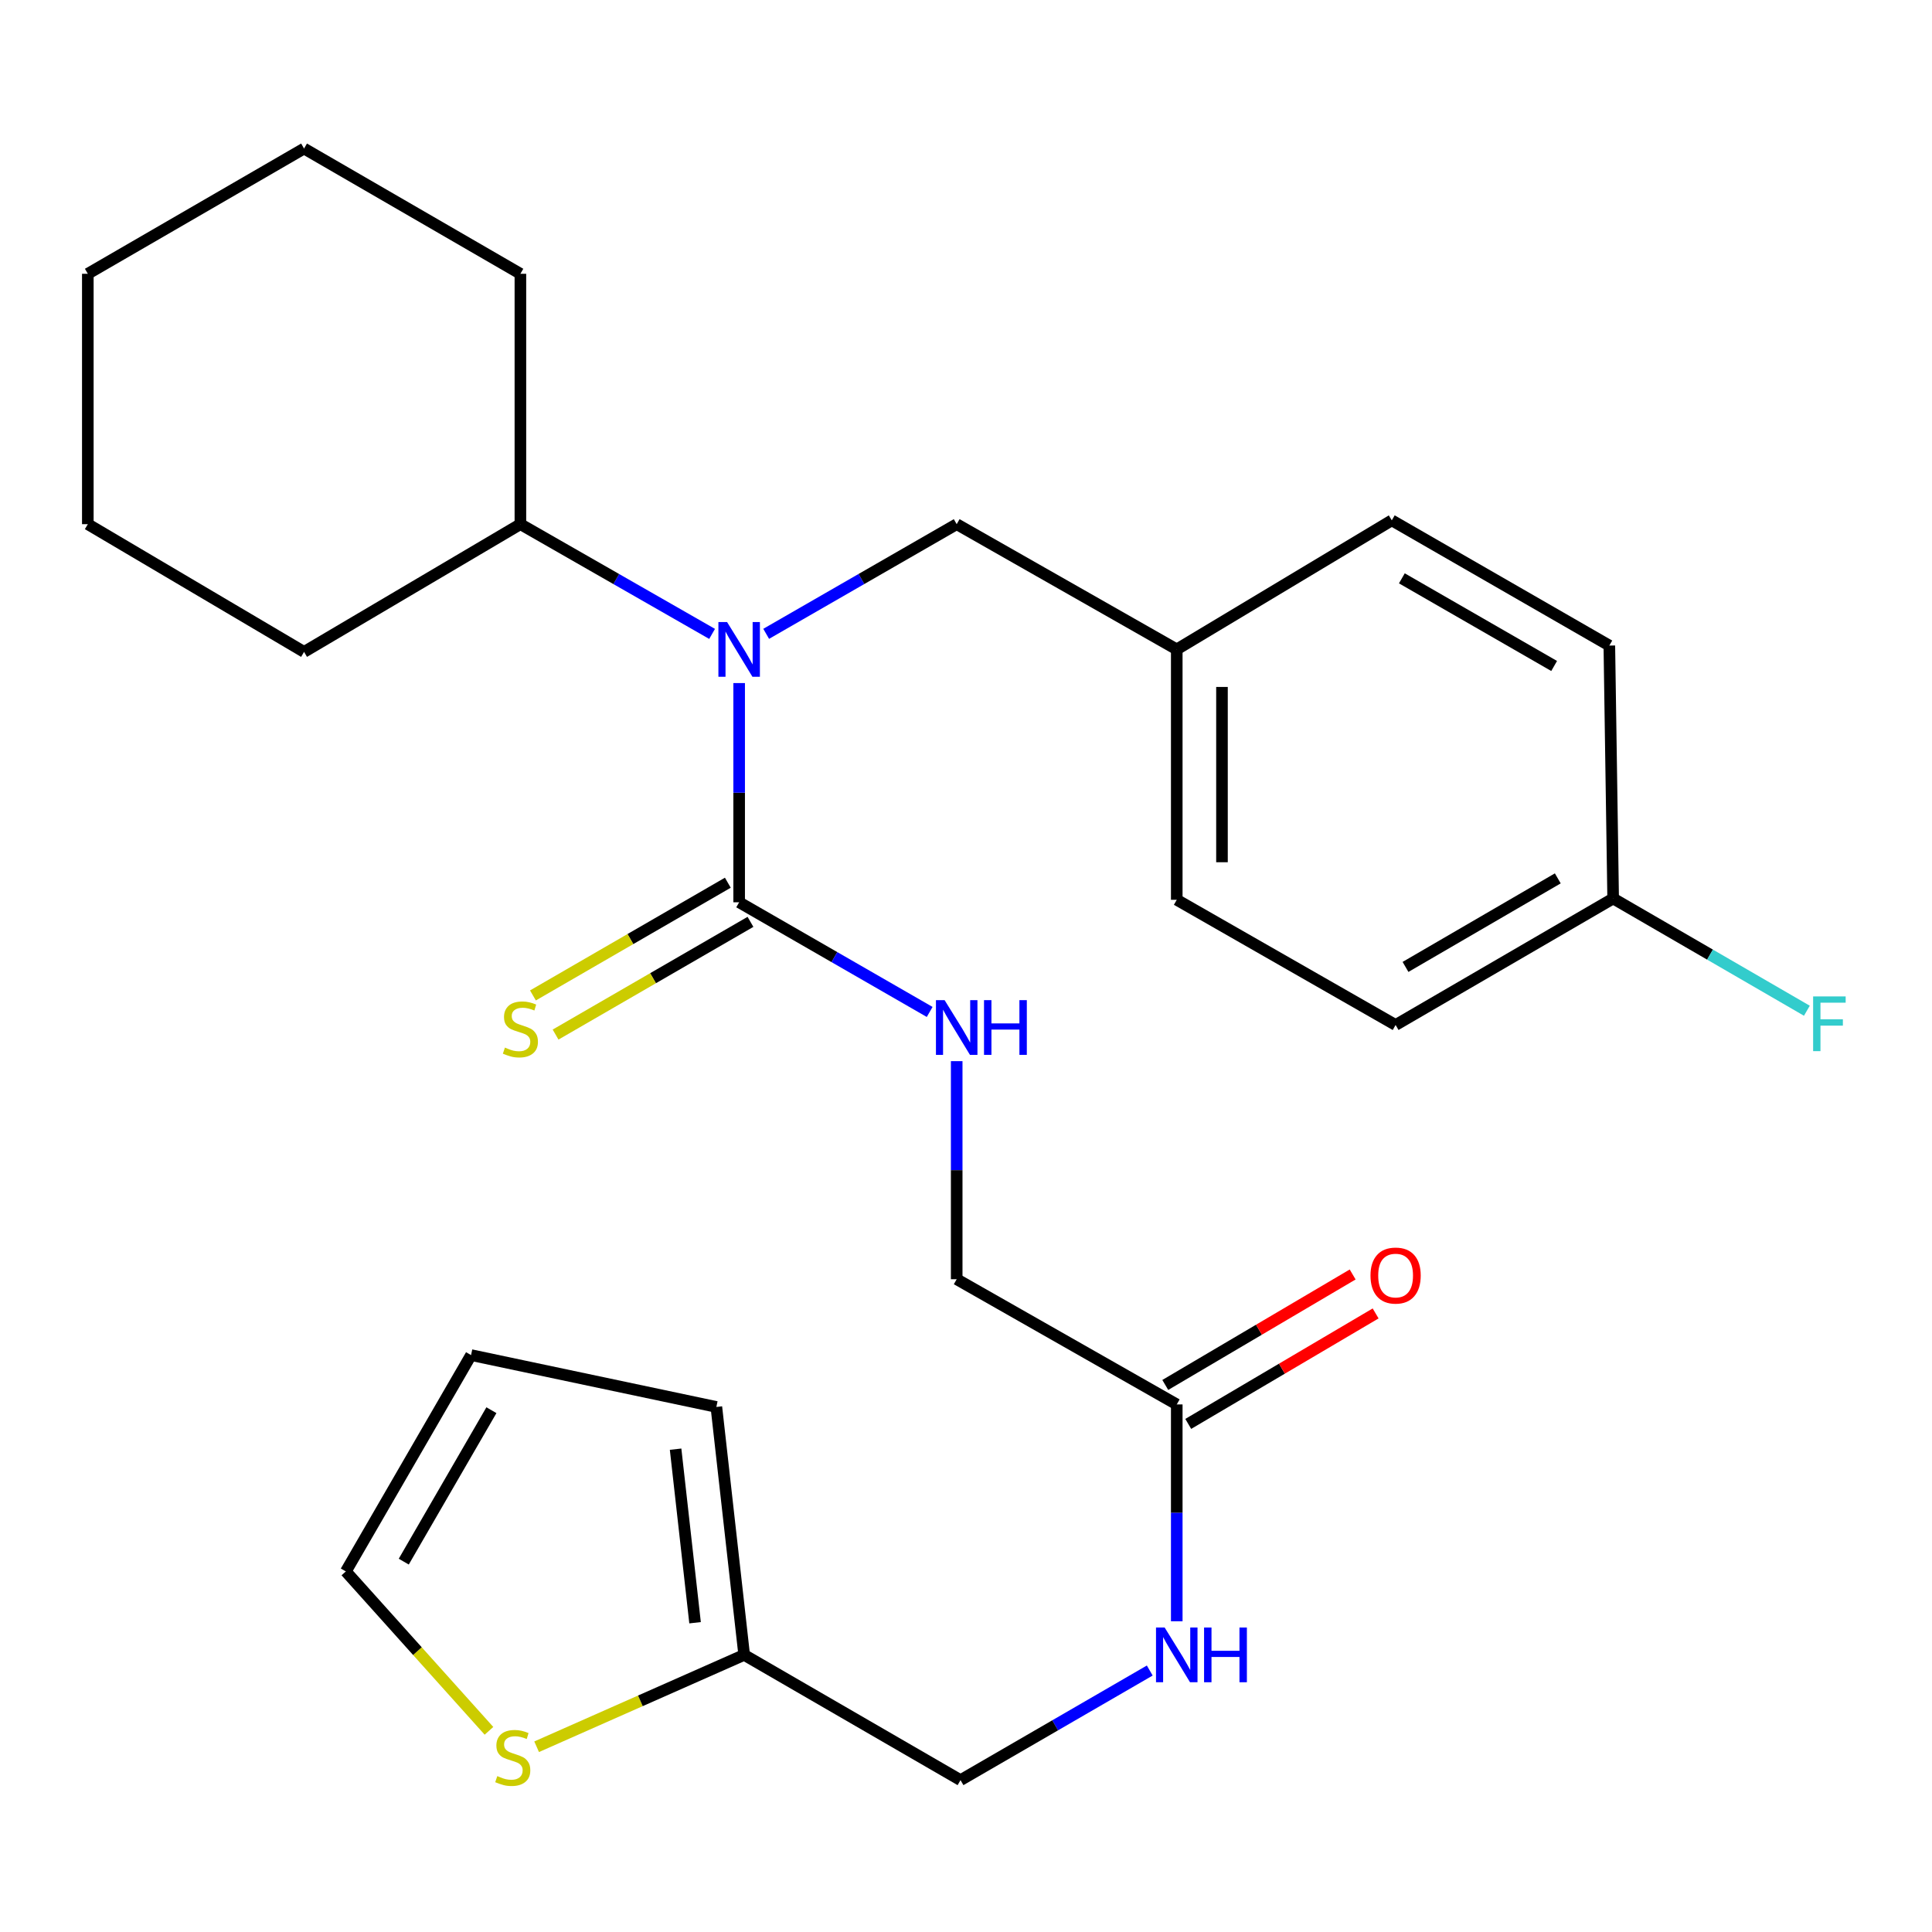 <?xml version='1.0' encoding='iso-8859-1'?>
<svg version='1.1' baseProfile='full'
              xmlns='http://www.w3.org/2000/svg'
                      xmlns:rdkit='http://www.rdkit.org/xml'
                      xmlns:xlink='http://www.w3.org/1999/xlink'
                  xml:space='preserve'
width='1000px' height='1000px' viewBox='0 0 1000 1000'>
<!-- END OF HEADER -->
<rect style='opacity:1.0;fill:#FFFFFF;stroke:none' width='1000' height='1000' x='0' y='0'> </rect>
<path class='bond-0' d='M 382.583,467.021 L 382.583,410.288' style='fill:none;fill-rule:evenodd;stroke:#000000;stroke-width:6px;stroke-linecap:butt;stroke-linejoin:miter;stroke-opacity:1' />
<path class='bond-0' d='M 382.583,410.288 L 382.583,353.555' style='fill:none;fill-rule:evenodd;stroke:#0000FF;stroke-width:6px;stroke-linecap:butt;stroke-linejoin:miter;stroke-opacity:1' />
<path class='bond-1' d='M 382.583,467.021 L 431.89,495.401' style='fill:none;fill-rule:evenodd;stroke:#000000;stroke-width:6px;stroke-linecap:butt;stroke-linejoin:miter;stroke-opacity:1' />
<path class='bond-1' d='M 431.89,495.401 L 481.197,523.781' style='fill:none;fill-rule:evenodd;stroke:#0000FF;stroke-width:6px;stroke-linecap:butt;stroke-linejoin:miter;stroke-opacity:1' />
<path class='bond-5' d='M 376.723,456.89 L 326.286,486.062' style='fill:none;fill-rule:evenodd;stroke:#000000;stroke-width:6px;stroke-linecap:butt;stroke-linejoin:miter;stroke-opacity:1' />
<path class='bond-5' d='M 326.286,486.062 L 275.848,515.235' style='fill:none;fill-rule:evenodd;stroke:#CCCC00;stroke-width:6px;stroke-linecap:butt;stroke-linejoin:miter;stroke-opacity:1' />
<path class='bond-5' d='M 388.443,477.152 L 338.005,506.324' style='fill:none;fill-rule:evenodd;stroke:#000000;stroke-width:6px;stroke-linecap:butt;stroke-linejoin:miter;stroke-opacity:1' />
<path class='bond-5' d='M 338.005,506.324 L 287.567,535.497' style='fill:none;fill-rule:evenodd;stroke:#CCCC00;stroke-width:6px;stroke-linecap:butt;stroke-linejoin:miter;stroke-opacity:1' />
<path class='bond-6' d='M 396.571,328.071 L 445.878,299.691' style='fill:none;fill-rule:evenodd;stroke:#0000FF;stroke-width:6px;stroke-linecap:butt;stroke-linejoin:miter;stroke-opacity:1' />
<path class='bond-6' d='M 445.878,299.691 L 495.185,271.311' style='fill:none;fill-rule:evenodd;stroke:#000000;stroke-width:6px;stroke-linecap:butt;stroke-linejoin:miter;stroke-opacity:1' />
<path class='bond-10' d='M 368.582,328.108 L 318.969,299.709' style='fill:none;fill-rule:evenodd;stroke:#0000FF;stroke-width:6px;stroke-linecap:butt;stroke-linejoin:miter;stroke-opacity:1' />
<path class='bond-10' d='M 318.969,299.709 L 269.357,271.311' style='fill:none;fill-rule:evenodd;stroke:#000000;stroke-width:6px;stroke-linecap:butt;stroke-linejoin:miter;stroke-opacity:1' />
<path class='bond-13' d='M 495.185,549.25 L 495.185,605.685' style='fill:none;fill-rule:evenodd;stroke:#0000FF;stroke-width:6px;stroke-linecap:butt;stroke-linejoin:miter;stroke-opacity:1' />
<path class='bond-13' d='M 495.185,605.685 L 495.185,662.12' style='fill:none;fill-rule:evenodd;stroke:#000000;stroke-width:6px;stroke-linecap:butt;stroke-linejoin:miter;stroke-opacity:1' />
<path class='bond-2' d='M 277.759,904.117 L 331.471,880.343' style='fill:none;fill-rule:evenodd;stroke:#CCCC00;stroke-width:6px;stroke-linecap:butt;stroke-linejoin:miter;stroke-opacity:1' />
<path class='bond-2' d='M 331.471,880.343 L 385.184,856.568' style='fill:none;fill-rule:evenodd;stroke:#000000;stroke-width:6px;stroke-linecap:butt;stroke-linejoin:miter;stroke-opacity:1' />
<path class='bond-8' d='M 253.091,895.874 L 216.048,854.621' style='fill:none;fill-rule:evenodd;stroke:#CCCC00;stroke-width:6px;stroke-linecap:butt;stroke-linejoin:miter;stroke-opacity:1' />
<path class='bond-8' d='M 216.048,854.621 L 179.006,813.369' style='fill:none;fill-rule:evenodd;stroke:#000000;stroke-width:6px;stroke-linecap:butt;stroke-linejoin:miter;stroke-opacity:1' />
<path class='bond-3' d='M 385.184,856.568 L 497.161,921.393' style='fill:none;fill-rule:evenodd;stroke:#000000;stroke-width:6px;stroke-linecap:butt;stroke-linejoin:miter;stroke-opacity:1' />
<path class='bond-9' d='M 385.184,856.568 L 370.788,728.232' style='fill:none;fill-rule:evenodd;stroke:#000000;stroke-width:6px;stroke-linecap:butt;stroke-linejoin:miter;stroke-opacity:1' />
<path class='bond-9' d='M 359.763,839.927 L 349.686,750.092' style='fill:none;fill-rule:evenodd;stroke:#000000;stroke-width:6px;stroke-linecap:butt;stroke-linejoin:miter;stroke-opacity:1' />
<path class='bond-4' d='M 609.087,726.932 L 495.185,662.12' style='fill:none;fill-rule:evenodd;stroke:#000000;stroke-width:6px;stroke-linecap:butt;stroke-linejoin:miter;stroke-opacity:1' />
<path class='bond-7' d='M 609.087,726.932 L 609.087,783.05' style='fill:none;fill-rule:evenodd;stroke:#000000;stroke-width:6px;stroke-linecap:butt;stroke-linejoin:miter;stroke-opacity:1' />
<path class='bond-7' d='M 609.087,783.05 L 609.087,839.168' style='fill:none;fill-rule:evenodd;stroke:#0000FF;stroke-width:6px;stroke-linecap:butt;stroke-linejoin:miter;stroke-opacity:1' />
<path class='bond-12' d='M 615.031,737.013 L 663.526,708.421' style='fill:none;fill-rule:evenodd;stroke:#000000;stroke-width:6px;stroke-linecap:butt;stroke-linejoin:miter;stroke-opacity:1' />
<path class='bond-12' d='M 663.526,708.421 L 712.021,679.828' style='fill:none;fill-rule:evenodd;stroke:#FF0000;stroke-width:6px;stroke-linecap:butt;stroke-linejoin:miter;stroke-opacity:1' />
<path class='bond-12' d='M 603.143,716.85 L 651.638,688.257' style='fill:none;fill-rule:evenodd;stroke:#000000;stroke-width:6px;stroke-linecap:butt;stroke-linejoin:miter;stroke-opacity:1' />
<path class='bond-12' d='M 651.638,688.257 L 700.133,659.665' style='fill:none;fill-rule:evenodd;stroke:#FF0000;stroke-width:6px;stroke-linecap:butt;stroke-linejoin:miter;stroke-opacity:1' />
<path class='bond-15' d='M 495.185,271.311 L 609.087,336.123' style='fill:none;fill-rule:evenodd;stroke:#000000;stroke-width:6px;stroke-linecap:butt;stroke-linejoin:miter;stroke-opacity:1' />
<path class='bond-14' d='M 595.113,864.662 L 546.137,893.028' style='fill:none;fill-rule:evenodd;stroke:#0000FF;stroke-width:6px;stroke-linecap:butt;stroke-linejoin:miter;stroke-opacity:1' />
<path class='bond-14' d='M 546.137,893.028 L 497.161,921.393' style='fill:none;fill-rule:evenodd;stroke:#000000;stroke-width:6px;stroke-linecap:butt;stroke-linejoin:miter;stroke-opacity:1' />
<path class='bond-29' d='M 179.006,813.369 L 243.817,701.392' style='fill:none;fill-rule:evenodd;stroke:#000000;stroke-width:6px;stroke-linecap:butt;stroke-linejoin:miter;stroke-opacity:1' />
<path class='bond-29' d='M 208.986,808.298 L 254.354,729.914' style='fill:none;fill-rule:evenodd;stroke:#000000;stroke-width:6px;stroke-linecap:butt;stroke-linejoin:miter;stroke-opacity:1' />
<path class='bond-11' d='M 370.788,728.232 L 243.817,701.392' style='fill:none;fill-rule:evenodd;stroke:#000000;stroke-width:6px;stroke-linecap:butt;stroke-linejoin:miter;stroke-opacity:1' />
<path class='bond-22' d='M 269.357,271.311 L 269.357,141.713' style='fill:none;fill-rule:evenodd;stroke:#000000;stroke-width:6px;stroke-linecap:butt;stroke-linejoin:miter;stroke-opacity:1' />
<path class='bond-23' d='M 269.357,271.311 L 157.38,337.423' style='fill:none;fill-rule:evenodd;stroke:#000000;stroke-width:6px;stroke-linecap:butt;stroke-linejoin:miter;stroke-opacity:1' />
<path class='bond-18' d='M 609.087,336.123 L 720.388,269.334' style='fill:none;fill-rule:evenodd;stroke:#000000;stroke-width:6px;stroke-linecap:butt;stroke-linejoin:miter;stroke-opacity:1' />
<path class='bond-19' d='M 609.087,336.123 L 609.087,465.733' style='fill:none;fill-rule:evenodd;stroke:#000000;stroke-width:6px;stroke-linecap:butt;stroke-linejoin:miter;stroke-opacity:1' />
<path class='bond-19' d='M 632.494,355.564 L 632.494,446.292' style='fill:none;fill-rule:evenodd;stroke:#000000;stroke-width:6px;stroke-linecap:butt;stroke-linejoin:miter;stroke-opacity:1' />
<path class='bond-16' d='M 834.966,465.057 L 722.364,530.532' style='fill:none;fill-rule:evenodd;stroke:#000000;stroke-width:6px;stroke-linecap:butt;stroke-linejoin:miter;stroke-opacity:1' />
<path class='bond-16' d='M 806.31,454.643 L 727.489,500.476' style='fill:none;fill-rule:evenodd;stroke:#000000;stroke-width:6px;stroke-linecap:butt;stroke-linejoin:miter;stroke-opacity:1' />
<path class='bond-17' d='M 834.966,465.057 L 885.102,494.106' style='fill:none;fill-rule:evenodd;stroke:#000000;stroke-width:6px;stroke-linecap:butt;stroke-linejoin:miter;stroke-opacity:1' />
<path class='bond-17' d='M 885.102,494.106 L 935.238,523.156' style='fill:none;fill-rule:evenodd;stroke:#33CCCC;stroke-width:6px;stroke-linecap:butt;stroke-linejoin:miter;stroke-opacity:1' />
<path class='bond-28' d='M 834.966,465.057 L 832.989,334.146' style='fill:none;fill-rule:evenodd;stroke:#000000;stroke-width:6px;stroke-linecap:butt;stroke-linejoin:miter;stroke-opacity:1' />
<path class='bond-21' d='M 720.388,269.334 L 832.989,334.146' style='fill:none;fill-rule:evenodd;stroke:#000000;stroke-width:6px;stroke-linecap:butt;stroke-linejoin:miter;stroke-opacity:1' />
<path class='bond-21' d='M 725.601,299.343 L 804.422,344.711' style='fill:none;fill-rule:evenodd;stroke:#000000;stroke-width:6px;stroke-linecap:butt;stroke-linejoin:miter;stroke-opacity:1' />
<path class='bond-20' d='M 609.087,465.733 L 722.364,530.532' style='fill:none;fill-rule:evenodd;stroke:#000000;stroke-width:6px;stroke-linecap:butt;stroke-linejoin:miter;stroke-opacity:1' />
<path class='bond-25' d='M 269.357,141.713 L 157.38,76.888' style='fill:none;fill-rule:evenodd;stroke:#000000;stroke-width:6px;stroke-linecap:butt;stroke-linejoin:miter;stroke-opacity:1' />
<path class='bond-24' d='M 157.38,337.423 L 45.455,271.311' style='fill:none;fill-rule:evenodd;stroke:#000000;stroke-width:6px;stroke-linecap:butt;stroke-linejoin:miter;stroke-opacity:1' />
<path class='bond-26' d='M 45.455,271.311 L 45.455,141.713' style='fill:none;fill-rule:evenodd;stroke:#000000;stroke-width:6px;stroke-linecap:butt;stroke-linejoin:miter;stroke-opacity:1' />
<path class='bond-27' d='M 157.38,76.888 L 45.455,141.713' style='fill:none;fill-rule:evenodd;stroke:#000000;stroke-width:6px;stroke-linecap:butt;stroke-linejoin:miter;stroke-opacity:1' />
<path  class='atom-1' d='M 376.323 321.963
L 385.603 336.963
Q 386.523 338.443, 388.003 341.123
Q 389.483 343.803, 389.563 343.963
L 389.563 321.963
L 393.323 321.963
L 393.323 350.283
L 389.443 350.283
L 379.483 333.883
Q 378.323 331.963, 377.083 329.763
Q 375.883 327.563, 375.523 326.883
L 375.523 350.283
L 371.843 350.283
L 371.843 321.963
L 376.323 321.963
' fill='#0000FF'/>
<path  class='atom-2' d='M 488.925 517.673
L 498.205 532.673
Q 499.125 534.153, 500.605 536.833
Q 502.085 539.513, 502.165 539.673
L 502.165 517.673
L 505.925 517.673
L 505.925 545.993
L 502.045 545.993
L 492.085 529.593
Q 490.925 527.673, 489.685 525.473
Q 488.485 523.273, 488.125 522.593
L 488.125 545.993
L 484.445 545.993
L 484.445 517.673
L 488.925 517.673
' fill='#0000FF'/>
<path  class='atom-2' d='M 509.325 517.673
L 513.165 517.673
L 513.165 529.713
L 527.645 529.713
L 527.645 517.673
L 531.485 517.673
L 531.485 545.993
L 527.645 545.993
L 527.645 532.913
L 513.165 532.913
L 513.165 545.993
L 509.325 545.993
L 509.325 517.673
' fill='#0000FF'/>
<path  class='atom-3' d='M 257.404 919.306
Q 257.724 919.426, 259.044 919.986
Q 260.364 920.546, 261.804 920.906
Q 263.284 921.226, 264.724 921.226
Q 267.404 921.226, 268.964 919.946
Q 270.524 918.626, 270.524 916.346
Q 270.524 914.786, 269.724 913.826
Q 268.964 912.866, 267.764 912.346
Q 266.564 911.826, 264.564 911.226
Q 262.044 910.466, 260.524 909.746
Q 259.044 909.026, 257.964 907.506
Q 256.924 905.986, 256.924 903.426
Q 256.924 899.866, 259.324 897.666
Q 261.764 895.466, 266.564 895.466
Q 269.844 895.466, 273.564 897.026
L 272.644 900.106
Q 269.244 898.706, 266.684 898.706
Q 263.924 898.706, 262.404 899.866
Q 260.884 900.986, 260.924 902.946
Q 260.924 904.466, 261.684 905.386
Q 262.484 906.306, 263.604 906.826
Q 264.764 907.346, 266.684 907.946
Q 269.244 908.746, 270.764 909.546
Q 272.284 910.346, 273.364 911.986
Q 274.484 913.586, 274.484 916.346
Q 274.484 920.266, 271.844 922.386
Q 269.244 924.466, 264.884 924.466
Q 262.364 924.466, 260.444 923.906
Q 258.564 923.386, 256.324 922.466
L 257.404 919.306
' fill='#CCCC00'/>
<path  class='atom-6' d='M 261.357 542.229
Q 261.677 542.349, 262.997 542.909
Q 264.317 543.469, 265.757 543.829
Q 267.237 544.149, 268.677 544.149
Q 271.357 544.149, 272.917 542.869
Q 274.477 541.549, 274.477 539.269
Q 274.477 537.709, 273.677 536.749
Q 272.917 535.789, 271.717 535.269
Q 270.517 534.749, 268.517 534.149
Q 265.997 533.389, 264.477 532.669
Q 262.997 531.949, 261.917 530.429
Q 260.877 528.909, 260.877 526.349
Q 260.877 522.789, 263.277 520.589
Q 265.717 518.389, 270.517 518.389
Q 273.797 518.389, 277.517 519.949
L 276.597 523.029
Q 273.197 521.629, 270.637 521.629
Q 267.877 521.629, 266.357 522.789
Q 264.837 523.909, 264.877 525.869
Q 264.877 527.389, 265.637 528.309
Q 266.437 529.229, 267.557 529.749
Q 268.717 530.269, 270.637 530.869
Q 273.197 531.669, 274.717 532.469
Q 276.237 533.269, 277.317 534.909
Q 278.437 536.509, 278.437 539.269
Q 278.437 543.189, 275.797 545.309
Q 273.197 547.389, 268.837 547.389
Q 266.317 547.389, 264.397 546.829
Q 262.517 546.309, 260.277 545.389
L 261.357 542.229
' fill='#CCCC00'/>
<path  class='atom-8' d='M 602.827 842.408
L 612.107 857.408
Q 613.027 858.888, 614.507 861.568
Q 615.987 864.248, 616.067 864.408
L 616.067 842.408
L 619.827 842.408
L 619.827 870.728
L 615.947 870.728
L 605.987 854.328
Q 604.827 852.408, 603.587 850.208
Q 602.387 848.008, 602.027 847.328
L 602.027 870.728
L 598.347 870.728
L 598.347 842.408
L 602.827 842.408
' fill='#0000FF'/>
<path  class='atom-8' d='M 623.227 842.408
L 627.067 842.408
L 627.067 854.448
L 641.547 854.448
L 641.547 842.408
L 645.387 842.408
L 645.387 870.728
L 641.547 870.728
L 641.547 857.648
L 627.067 857.648
L 627.067 870.728
L 623.227 870.728
L 623.227 842.408
' fill='#0000FF'/>
<path  class='atom-13' d='M 709.364 660.223
Q 709.364 653.423, 712.724 649.623
Q 716.084 645.823, 722.364 645.823
Q 728.644 645.823, 732.004 649.623
Q 735.364 653.423, 735.364 660.223
Q 735.364 667.103, 731.964 671.023
Q 728.564 674.903, 722.364 674.903
Q 716.124 674.903, 712.724 671.023
Q 709.364 667.143, 709.364 660.223
M 722.364 671.703
Q 726.684 671.703, 729.004 668.823
Q 731.364 665.903, 731.364 660.223
Q 731.364 654.663, 729.004 651.863
Q 726.684 649.023, 722.364 649.023
Q 718.044 649.023, 715.684 651.823
Q 713.364 654.623, 713.364 660.223
Q 713.364 665.943, 715.684 668.823
Q 718.044 671.703, 722.364 671.703
' fill='#FF0000'/>
<path  class='atom-18' d='M 938.471 515.748
L 955.311 515.748
L 955.311 518.988
L 942.271 518.988
L 942.271 527.588
L 953.871 527.588
L 953.871 530.868
L 942.271 530.868
L 942.271 544.068
L 938.471 544.068
L 938.471 515.748
' fill='#33CCCC'/>
</svg>
